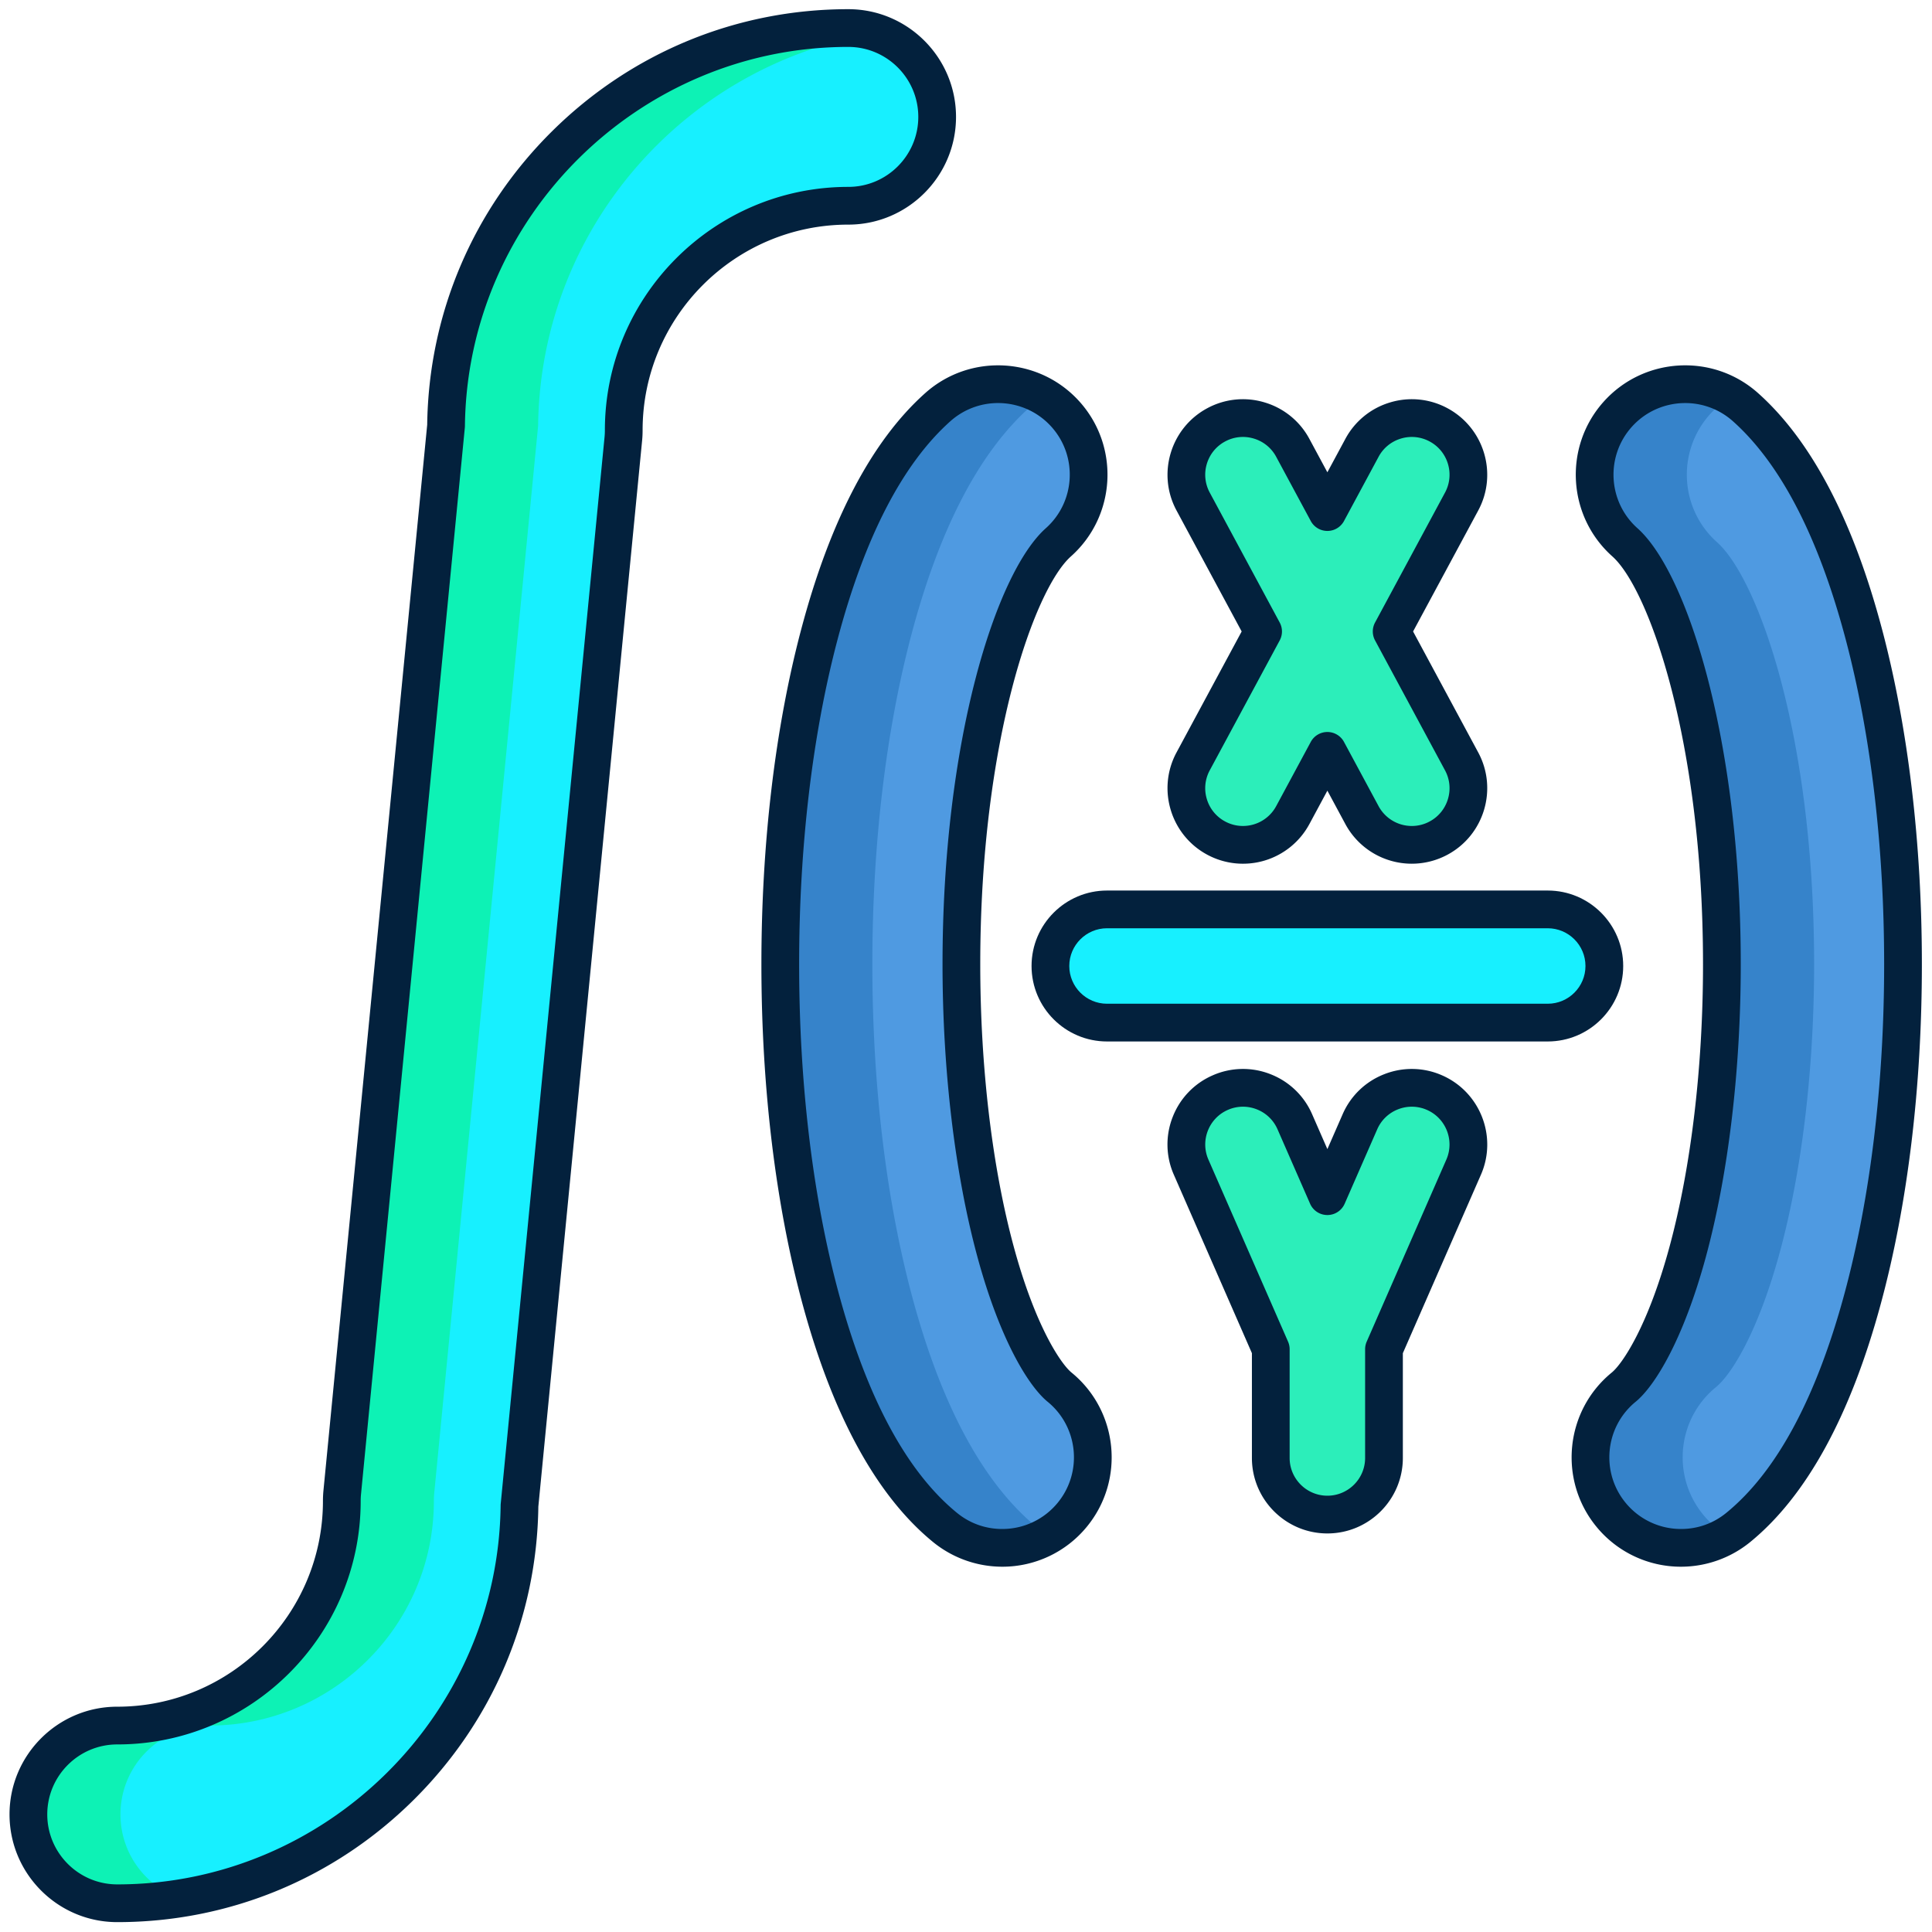 <svg xmlns="http://www.w3.org/2000/svg" viewBox="0 0 512 512" id="Integral">
  <path fill="#17f0ff" d="M31.071 504.384c-13.004 0-23.547-10.542-23.547-23.546s10.542-23.546 23.546-23.546c32.816 0 59.513-26.698 59.513-59.513 0-.762.037-1.523.111-2.281l27.516-282.671c.654-58.226 48.223-105.393 106.6-105.393 13.004 0 23.546 10.542 23.546 23.546s-10.542 23.546-23.546 23.546c-32.816 0-59.513 26.697-59.513 59.513 0 .762-.037 1.523-.111 2.281L137.67 398.992c-.654 58.225-48.222 105.392-106.599 105.392z" class="color68c0e0 svgShape"></path>
  <path fill="#0df2b5" d="M31.925 480.838c0-13.004 10.542-23.546 23.546-23.546 32.816 0 59.513-26.698 59.513-59.513 0-.762.037-1.523.111-2.281l27.516-282.671c.59-52.571 39.427-96.122 89.933-104.086a23.5 23.5 0 0 0-7.735-1.307c-58.377 0-105.946 47.168-106.599 105.393l-27.516 282.67c-.074.758-.111 1.52-.111 2.281 0 32.815-26.698 59.513-59.513 59.513-13.004 0-23.546 10.542-23.546 23.546s10.543 23.546 23.547 23.546c5.669 0 11.234-.45 16.666-1.307-9.203-3.199-15.812-11.945-15.812-22.238z" class="color3282a1 svgShape"></path>
  <path d="M31.071 509.384c-15.741 0-28.547-12.806-28.547-28.546s12.806-28.546 28.546-28.546c30.059 0 54.513-24.454 54.513-54.513 0-.918.045-1.849.134-2.765l27.496-282.46c.386-29.419 12.148-57.045 33.134-77.812C167.4 13.908 195.266 2.434 224.81 2.434c15.741 0 28.546 12.806 28.546 28.546S240.55 59.526 224.81 59.526c-30.059 0-54.513 24.454-54.513 54.513 0 .918-.045 1.849-.134 2.765l-27.496 282.461c-.386 29.419-12.148 57.044-33.133 77.811-21.054 20.834-48.919 32.308-78.463 32.308zM224.81 12.434c-55.4 0-100.978 45.061-101.6 100.449a4.7 4.7 0 0 1-.023.428L95.671 395.982a18.62 18.62 0 0 0-.087 1.797c0 35.573-28.94 64.513-64.513 64.513-10.227 0-18.546 8.32-18.546 18.546s8.32 18.546 18.547 18.546c55.4 0 100.978-45.061 101.6-100.449a4.7 4.7 0 0 1 .023-.428l27.516-282.671c.058-.596.087-1.2.087-1.797 0-35.573 28.94-64.513 64.513-64.513 10.227 0 18.546-8.32 18.546-18.546s-8.32-18.546-18.547-18.546z" fill="#03213d" class="color000000 svgShape"></path>
  <path fill="#2ceeba" d="m368.805 167.348 18.539-34.431c3.928-7.294 1.198-16.391-6.096-20.318s-16.392-1.199-20.318 6.096l-9.162 17.015-9.162-17.015c-3.929-7.295-13.027-10.024-20.318-6.096-7.294 3.928-10.023 13.024-6.096 20.318l18.539 34.431-18.539 34.431c-3.928 7.294-1.198 16.391 6.096 20.318a14.936 14.936 0 0 0 7.099 1.796c5.34 0 10.511-2.86 13.22-7.892l9.162-17.015 9.162 17.015c2.71 5.032 7.879 7.892 13.22 7.892 2.401 0 4.837-.578 7.099-1.796 7.294-3.928 10.023-13.024 6.096-20.318l-18.541-34.431zm11.345 122.204c-7.589-3.32-16.435.141-19.755 7.729l-8.627 19.718-8.626-19.717c-3.319-7.59-12.166-11.054-19.754-7.73-7.59 3.32-11.051 12.164-7.73 19.754l21.11 48.254v28.818c0 8.284 6.716 15 15 15s15-6.716 15-15V357.56l21.111-48.254c3.321-7.589-.14-16.434-7.729-19.754z" class="coloreead2c svgShape"></path>
  <path d="M374.15 228.892a19.987 19.987 0 0 1-17.622-10.521l-4.759-8.839-4.759 8.839a19.985 19.985 0 0 1-27.091 8.127c-9.71-5.229-13.356-17.382-8.128-27.091l17.263-32.06-17.263-32.06c-5.229-9.709-1.583-21.863 8.127-27.091a19.863 19.863 0 0 1 15.227-1.548 19.869 19.869 0 0 1 11.864 9.675l4.759 8.839 4.759-8.839a19.865 19.865 0 0 1 11.862-9.675 19.872 19.872 0 0 1 15.229 1.547c9.71 5.229 13.356 17.382 8.127 27.091l-17.263 32.06 17.263 32.06c5.229 9.709 1.583 21.863-8.127 27.091a20.012 20.012 0 0 1-9.468 2.395zm-22.381-34.906a5 5 0 0 1 4.402 2.629l9.162 17.014a9.999 9.999 0 0 0 8.817 5.262 9.87 9.87 0 0 0 4.728-1.198 9.935 9.935 0 0 0 4.838-5.932 9.933 9.933 0 0 0-.773-7.614l-18.54-34.431a5 5 0 0 1 0-4.741l18.54-34.431a9.929 9.929 0 0 0 .773-7.614 9.932 9.932 0 0 0-4.837-5.931 9.932 9.932 0 0 0-7.615-.774 9.93 9.93 0 0 0-5.93 4.837l-9.162 17.015a5 5 0 0 1-8.804 0l-9.162-17.015a9.94 9.94 0 0 0-5.933-4.838 9.923 9.923 0 0 0-7.612.774 9.931 9.931 0 0 0-4.838 5.932 9.933 9.933 0 0 0 .773 7.614l18.54 34.431a5 5 0 0 1 0 4.741l-18.54 34.431a9.929 9.929 0 0 0-.773 7.614 9.932 9.932 0 0 0 4.837 5.931 9.873 9.873 0 0 0 4.728 1.198 9.998 9.998 0 0 0 8.817-5.262l9.162-17.015a5.003 5.003 0 0 1 4.402-2.627zm0 212.392c-11.028 0-20-8.972-20-20v-27.772l-20.691-47.296a19.868 19.868 0 0 1-.301-15.304 19.865 19.865 0 0 1 10.609-11.034 19.854 19.854 0 0 1 15.304-.302 19.875 19.875 0 0 1 11.035 10.61l4.045 9.246 4.046-9.248a19.867 19.867 0 0 1 11.036-10.608 19.868 19.868 0 0 1 15.304.302c10.103 4.42 14.726 16.236 10.306 26.34l-20.692 47.296v27.771c-.001 11.027-8.974 19.999-20.001 19.999zm-22.371-113.091a9.966 9.966 0 0 0-4.003.844c-5.054 2.211-7.365 8.118-5.155 13.17l21.11 48.254a4.99 4.99 0 0 1 .419 2.004v28.818c0 5.514 4.486 10 10 10s10-4.486 10-10V357.56c0-.69.143-1.372.419-2.004l21.111-48.254c2.21-5.052-.102-10.96-5.153-13.17a9.934 9.934 0 0 0-7.652-.151 9.935 9.935 0 0 0-5.518 5.303l-8.627 19.718a5 5 0 0 1-9.162 0l-8.626-19.717a9.937 9.937 0 0 0-5.518-5.306 10.008 10.008 0 0 0-3.645-.692z" fill="#03213d" class="color000000 svgShape"></path>
  <path fill="#4f9ae1" d="M265.6 410.195a23.898 23.898 0 0 1-15.178-5.421c-14.088-11.52-25.17-31.902-32.938-60.583-7.003-25.859-10.705-56.519-10.705-88.664 0-31.524 3.571-61.697 10.328-87.256 7.426-28.092 18-48.407 31.429-60.38 9.892-8.82 25.064-7.952 33.885 1.941s7.952 25.064-1.94 33.886c-10.673 9.516-25.702 50.496-25.702 111.81 0 27.569 3.209 54.601 9.036 76.116 5.668 20.932 12.695 32.459 16.99 35.971 10.262 8.391 11.778 23.511 3.389 33.771-4.744 5.802-11.642 8.809-18.594 8.809z" class="colore15f4f svgShape"></path>
  <path fill="#3683ca" d="M274.824 404.774c-14.088-11.52-25.17-31.902-32.938-60.583-7.003-25.859-10.705-56.519-10.705-88.664 0-31.524 3.571-61.697 10.328-87.256 7.426-28.092 18-48.407 31.429-60.38a24.123 24.123 0 0 1 3.773-2.756c-8.751-5.169-20.184-4.369-28.175 2.756-13.429 11.974-24.003 32.289-31.429 60.38-6.757 25.56-10.328 55.732-10.328 87.256 0 32.145 3.702 62.804 10.705 88.664 7.767 28.681 18.849 49.063 32.938 60.583a23.898 23.898 0 0 0 15.178 5.421c4.259 0 8.495-1.134 12.23-3.342a23.93 23.93 0 0 1-3.006-2.079z" class="colorca4336 svgShape"></path>
  <path fill="#4f9ae1" d="M445.497 410.195c-6.953 0-13.849-3.007-18.594-8.81-8.39-10.261-6.873-25.381 3.389-33.771 4.295-3.512 11.321-15.039 16.99-35.971 5.826-21.515 9.035-48.547 9.035-76.116 0-61.313-15.029-102.294-25.702-111.81-9.893-8.821-10.762-23.992-1.94-33.886 8.822-9.892 23.992-10.761 33.886-1.94 13.428 11.974 24.002 32.288 31.429 60.379 6.757 25.561 10.328 55.733 10.328 87.257 0 32.145-3.701 62.804-10.705 88.664-7.767 28.681-18.849 49.063-32.938 60.583a23.902 23.902 0 0 1-15.178 5.421z" class="colore15f4f svgShape"></path>
  <path fill="#3683ca" d="M451.345 401.386c-8.39-10.261-6.873-25.381 3.389-33.771 4.295-3.512 11.321-15.039 16.99-35.971 5.826-21.515 9.035-48.547 9.035-76.116 0-61.313-15.029-102.294-25.702-111.81-9.893-8.821-10.762-23.992-1.94-33.886a23.987 23.987 0 0 1 5.689-4.684c-9.676-5.736-22.363-4.026-30.132 4.684-8.821 9.894-7.952 25.064 1.94 33.886 10.673 9.516 25.702 50.497 25.702 111.81 0 27.569-3.209 54.601-9.035 76.116-5.669 20.932-12.695 32.459-16.99 35.971-10.262 8.391-11.778 23.511-3.389 33.771 4.745 5.803 11.641 8.81 18.594 8.81 4.199 0 8.413-1.115 12.191-3.354a23.992 23.992 0 0 1-6.342-5.456z" class="colorca4336 svgShape"></path>
  <path d="M265.6 415.195a29.062 29.062 0 0 1-18.343-6.55c-14.913-12.194-26.554-33.44-34.599-63.147-7.117-26.28-10.878-57.391-10.878-89.97 0-31.949 3.629-62.564 10.494-88.534 7.681-29.056 18.763-50.197 32.936-62.834 11.935-10.641 30.303-9.589 40.945 2.346s9.59 30.303-2.345 40.945c-9.691 8.64-24.03 48.965-24.03 108.078 0 27.14 3.147 53.708 8.862 74.809 5.743 21.207 12.538 31.125 15.329 33.407 12.379 10.122 14.216 28.428 4.094 40.807a28.911 28.911 0 0 1-22.465 10.643zm-1.101-308.382a18.919 18.919 0 0 0-12.634 4.81c-12.684 11.31-22.751 30.799-29.923 57.926-6.648 25.148-10.162 54.879-10.162 85.979 0 31.709 3.642 61.917 10.531 87.357 7.489 27.653 18.012 47.173 31.276 58.019 3.435 2.808 7.588 4.292 12.013 4.292a18.945 18.945 0 0 0 14.723-6.974c6.632-8.111 5.428-20.104-2.683-26.736-5.101-4.171-12.68-16.484-18.651-38.535-5.939-21.929-9.209-49.425-9.209-77.423 0-59.194 14.104-103.71 27.375-115.542 7.819-6.972 8.508-19.007 1.536-26.826-3.749-4.203-8.96-6.347-14.192-6.347zm180.998 308.382a28.907 28.907 0 0 1-22.464-10.645c-10.122-12.379-8.285-30.685 4.094-40.807 2.791-2.281 9.585-12.2 15.329-33.407 5.714-21.101 8.861-47.669 8.861-74.809 0-59.113-14.339-99.438-24.03-108.078-11.935-10.642-12.986-29.01-2.345-40.945 10.643-11.933 29.011-12.985 40.945-2.345 14.173 12.638 25.254 33.778 32.936 62.833 6.865 25.971 10.494 56.586 10.494 88.535 0 32.582-3.762 63.693-10.879 89.971-8.044 29.707-19.686 50.953-34.599 63.147a29.053 29.053 0 0 1-18.342 6.55zm1.101-308.381c-5.233 0-10.444 2.143-14.192 6.346-6.972 7.819-6.283 19.853 1.537 26.826 13.271 11.832 27.375 56.348 27.375 115.542 0 27.997-3.271 55.493-9.209 77.423-5.972 22.051-13.55 34.364-18.651 38.535-8.111 6.632-9.314 18.625-2.683 26.736a18.949 18.949 0 0 0 14.723 6.975c4.425 0 8.579-1.484 12.013-4.292 13.265-10.846 23.788-30.367 31.276-58.019 6.89-25.438 10.531-55.645 10.531-87.357 0-31.099-3.514-60.83-10.162-85.979-7.172-27.126-17.239-46.615-29.922-57.926a18.929 18.929 0 0 0-12.636-4.81z" fill="#03213d" class="color000000 svgShape"></path>
  <path fill="#17f0ff" d="M410.166 271.001H293.372c-8.284 0-15-6.716-15-15 0-8.284 6.716-15 15-15h116.794c8.284 0 15 6.716 15 15 0 8.284-6.716 15-15 15z" class="color68c0e0 svgShape"></path>
  <path d="M410.166 276.001H293.372c-11.028 0-20-8.972-20-20s8.972-20 20-20h116.794c11.028 0 20 8.972 20 20s-8.972 20-20 20zM293.372 246c-5.514 0-10 4.486-10 10s4.486 10 10 10h116.794c5.514 0 10-4.486 10-10s-4.486-10-10-10H293.372z" fill="#03213d" class="color000000 svgShape"></path>
</svg>
